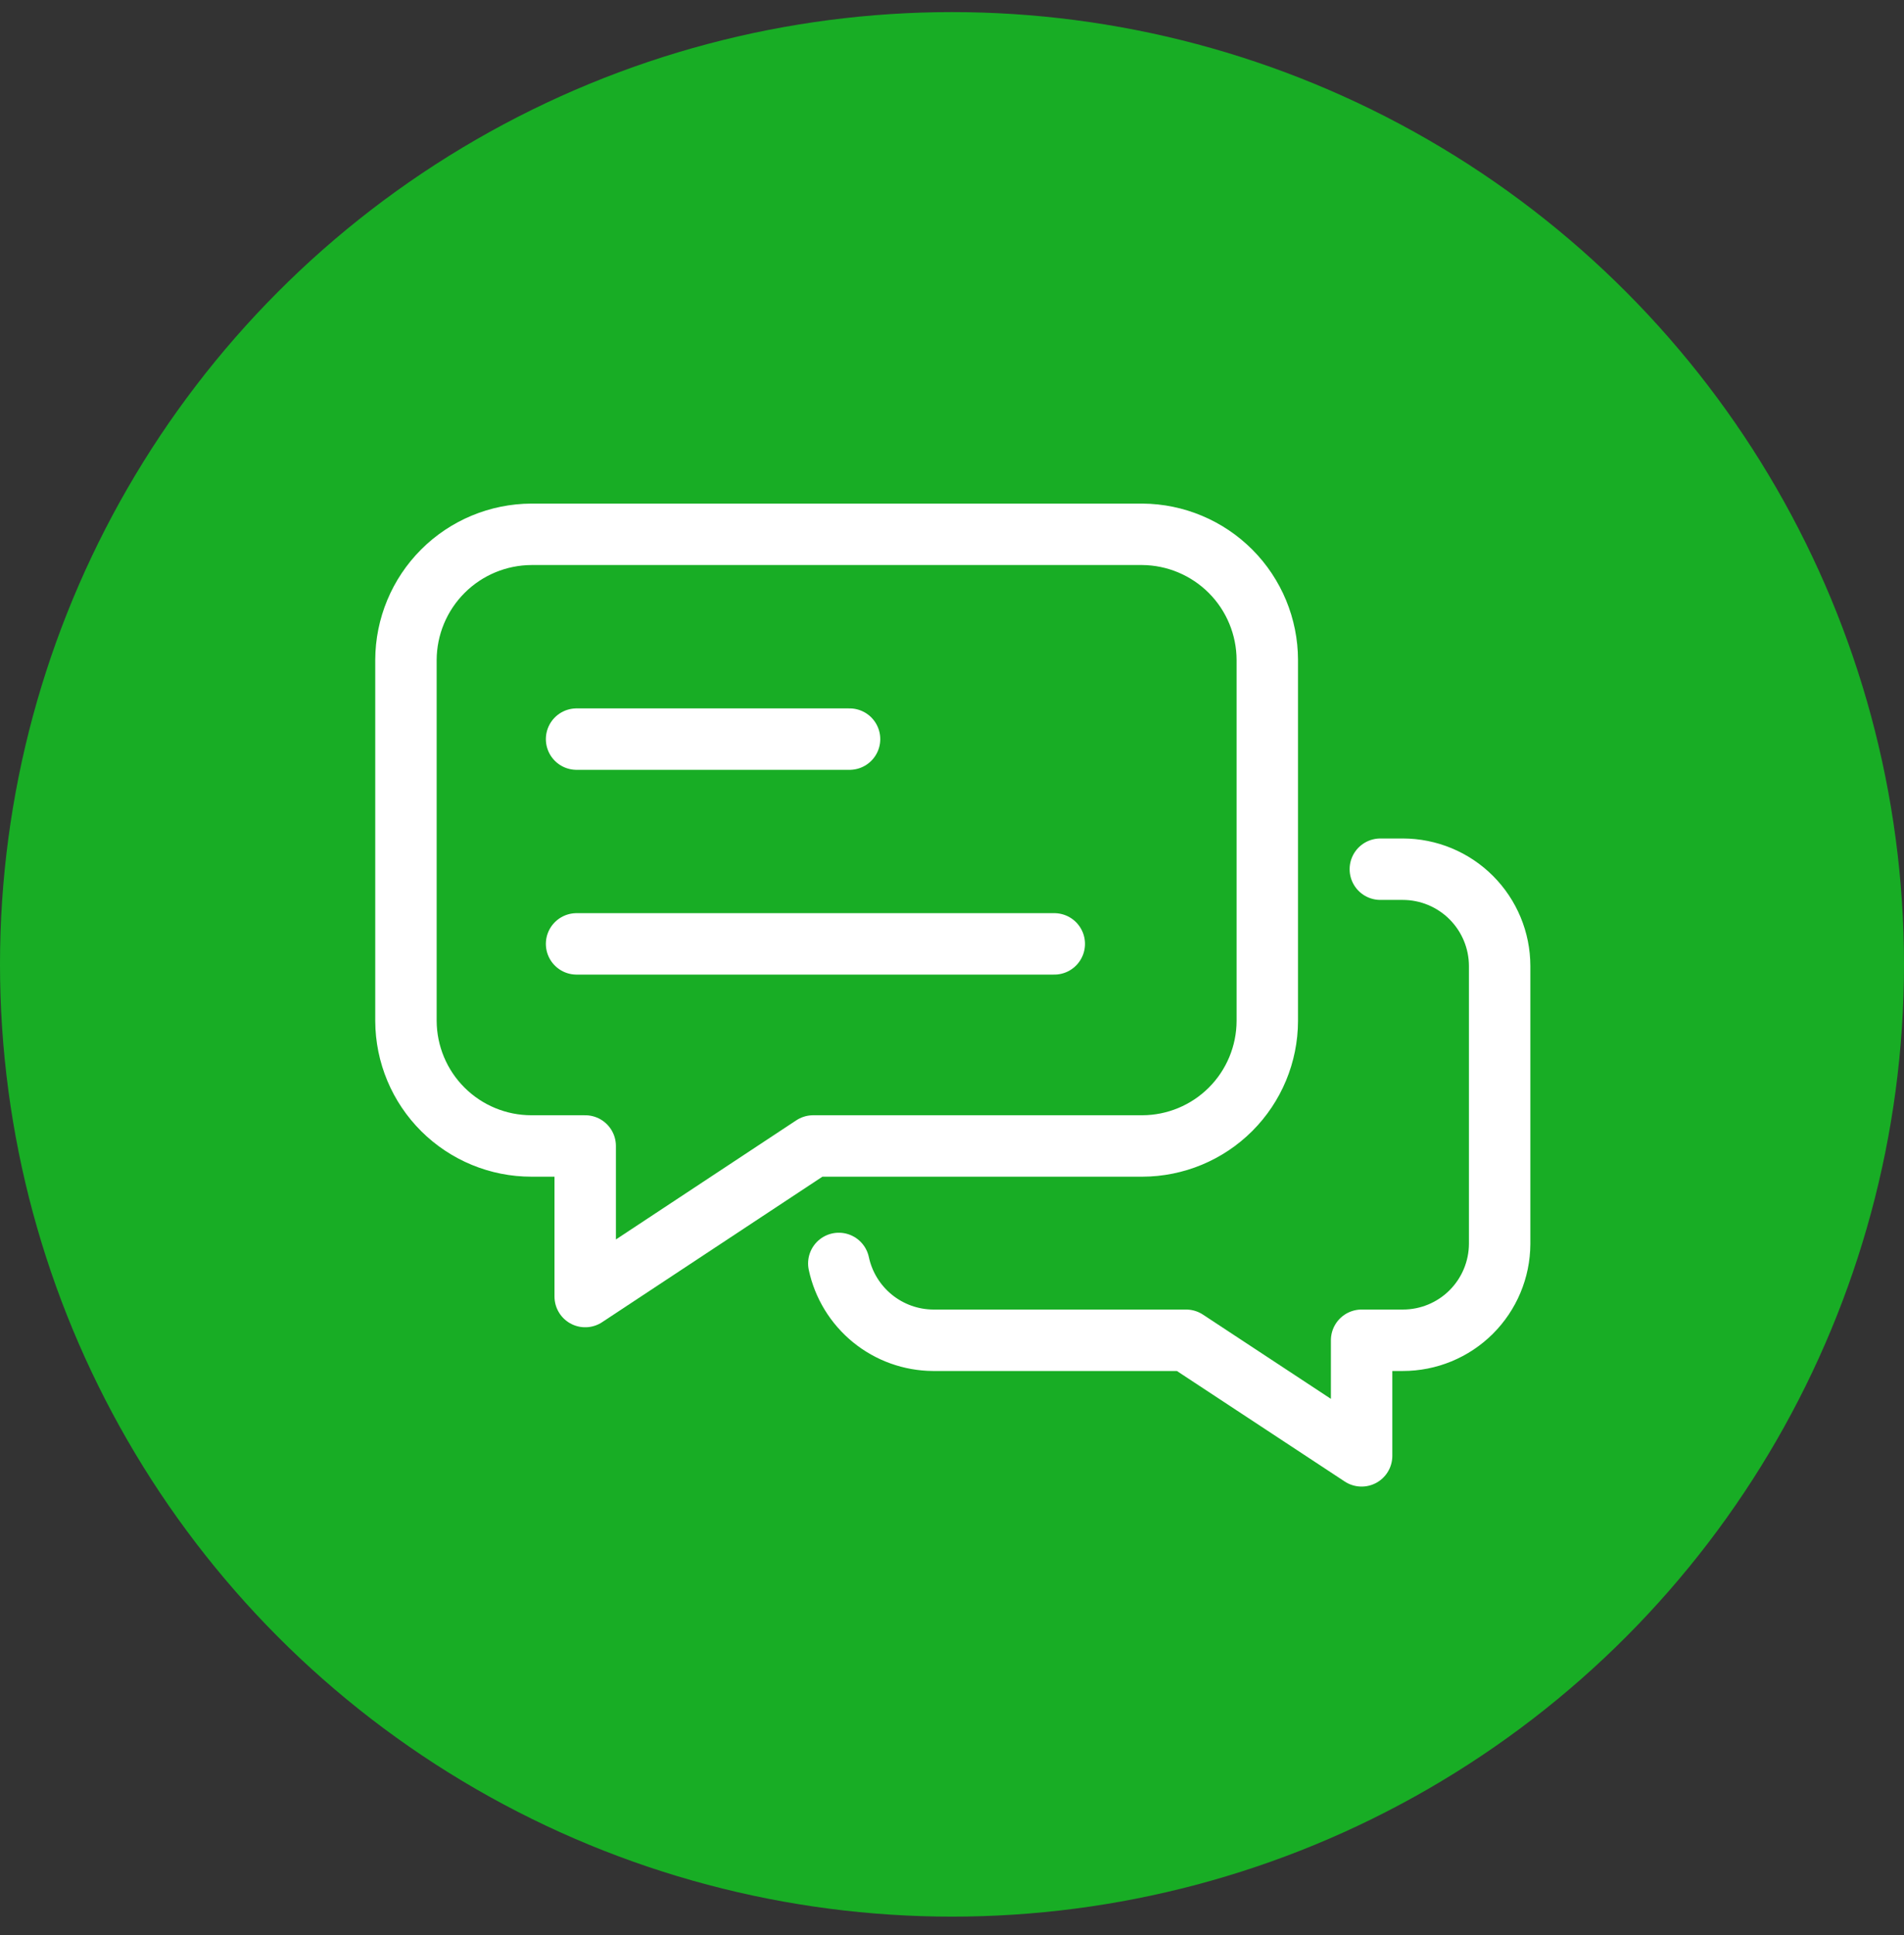 <svg width="62" height="63" viewBox="0 0 62 63" fill="none" xmlns="http://www.w3.org/2000/svg">
  <rect x="0" y="0" width="62" height="63" fill="#333333" stroke="none"/>
  <circle cx="31" cy="31.394" r="31" fill="#18AD25"/>
  <path d="M41.267 21.482V33.238C41.264 34.316 40.834 35.349 40.072 36.111C39.31 36.873 38.277 37.303 37.199 37.306H26.48L19.056 42.208V37.306H17.307C16.226 37.307 15.189 36.879 14.423 36.117C13.656 35.354 13.224 34.319 13.219 33.238V21.482C13.223 20.399 13.655 19.361 14.421 18.595C15.187 17.829 16.224 17.398 17.307 17.394H37.199C38.279 17.402 39.312 17.836 40.074 18.601C40.836 19.367 41.264 20.402 41.267 21.482Z" stroke="white" stroke-width="2" stroke-linecap="round" stroke-linejoin="round"/>
  <path d="M44.948 28.296H45.68C46.516 28.297 47.317 28.629 47.908 29.22C48.499 29.811 48.832 30.612 48.833 31.448V40.499C48.828 41.332 48.493 42.129 47.903 42.716C47.312 43.303 46.513 43.632 45.68 43.631H44.338V47.394L38.622 43.631H30.385C29.665 43.627 28.968 43.376 28.409 42.921C27.851 42.466 27.464 41.834 27.314 41.13" stroke="white" stroke-width="2" stroke-linecap="round" stroke-linejoin="round"/>
  <path d="M18.775 24.061H27.664" stroke="white" stroke-width="2" stroke-linecap="round"/>
  <path d="M18.775 30.727H34.331" stroke="white" stroke-width="2" stroke-linecap="round"/>
</svg>
